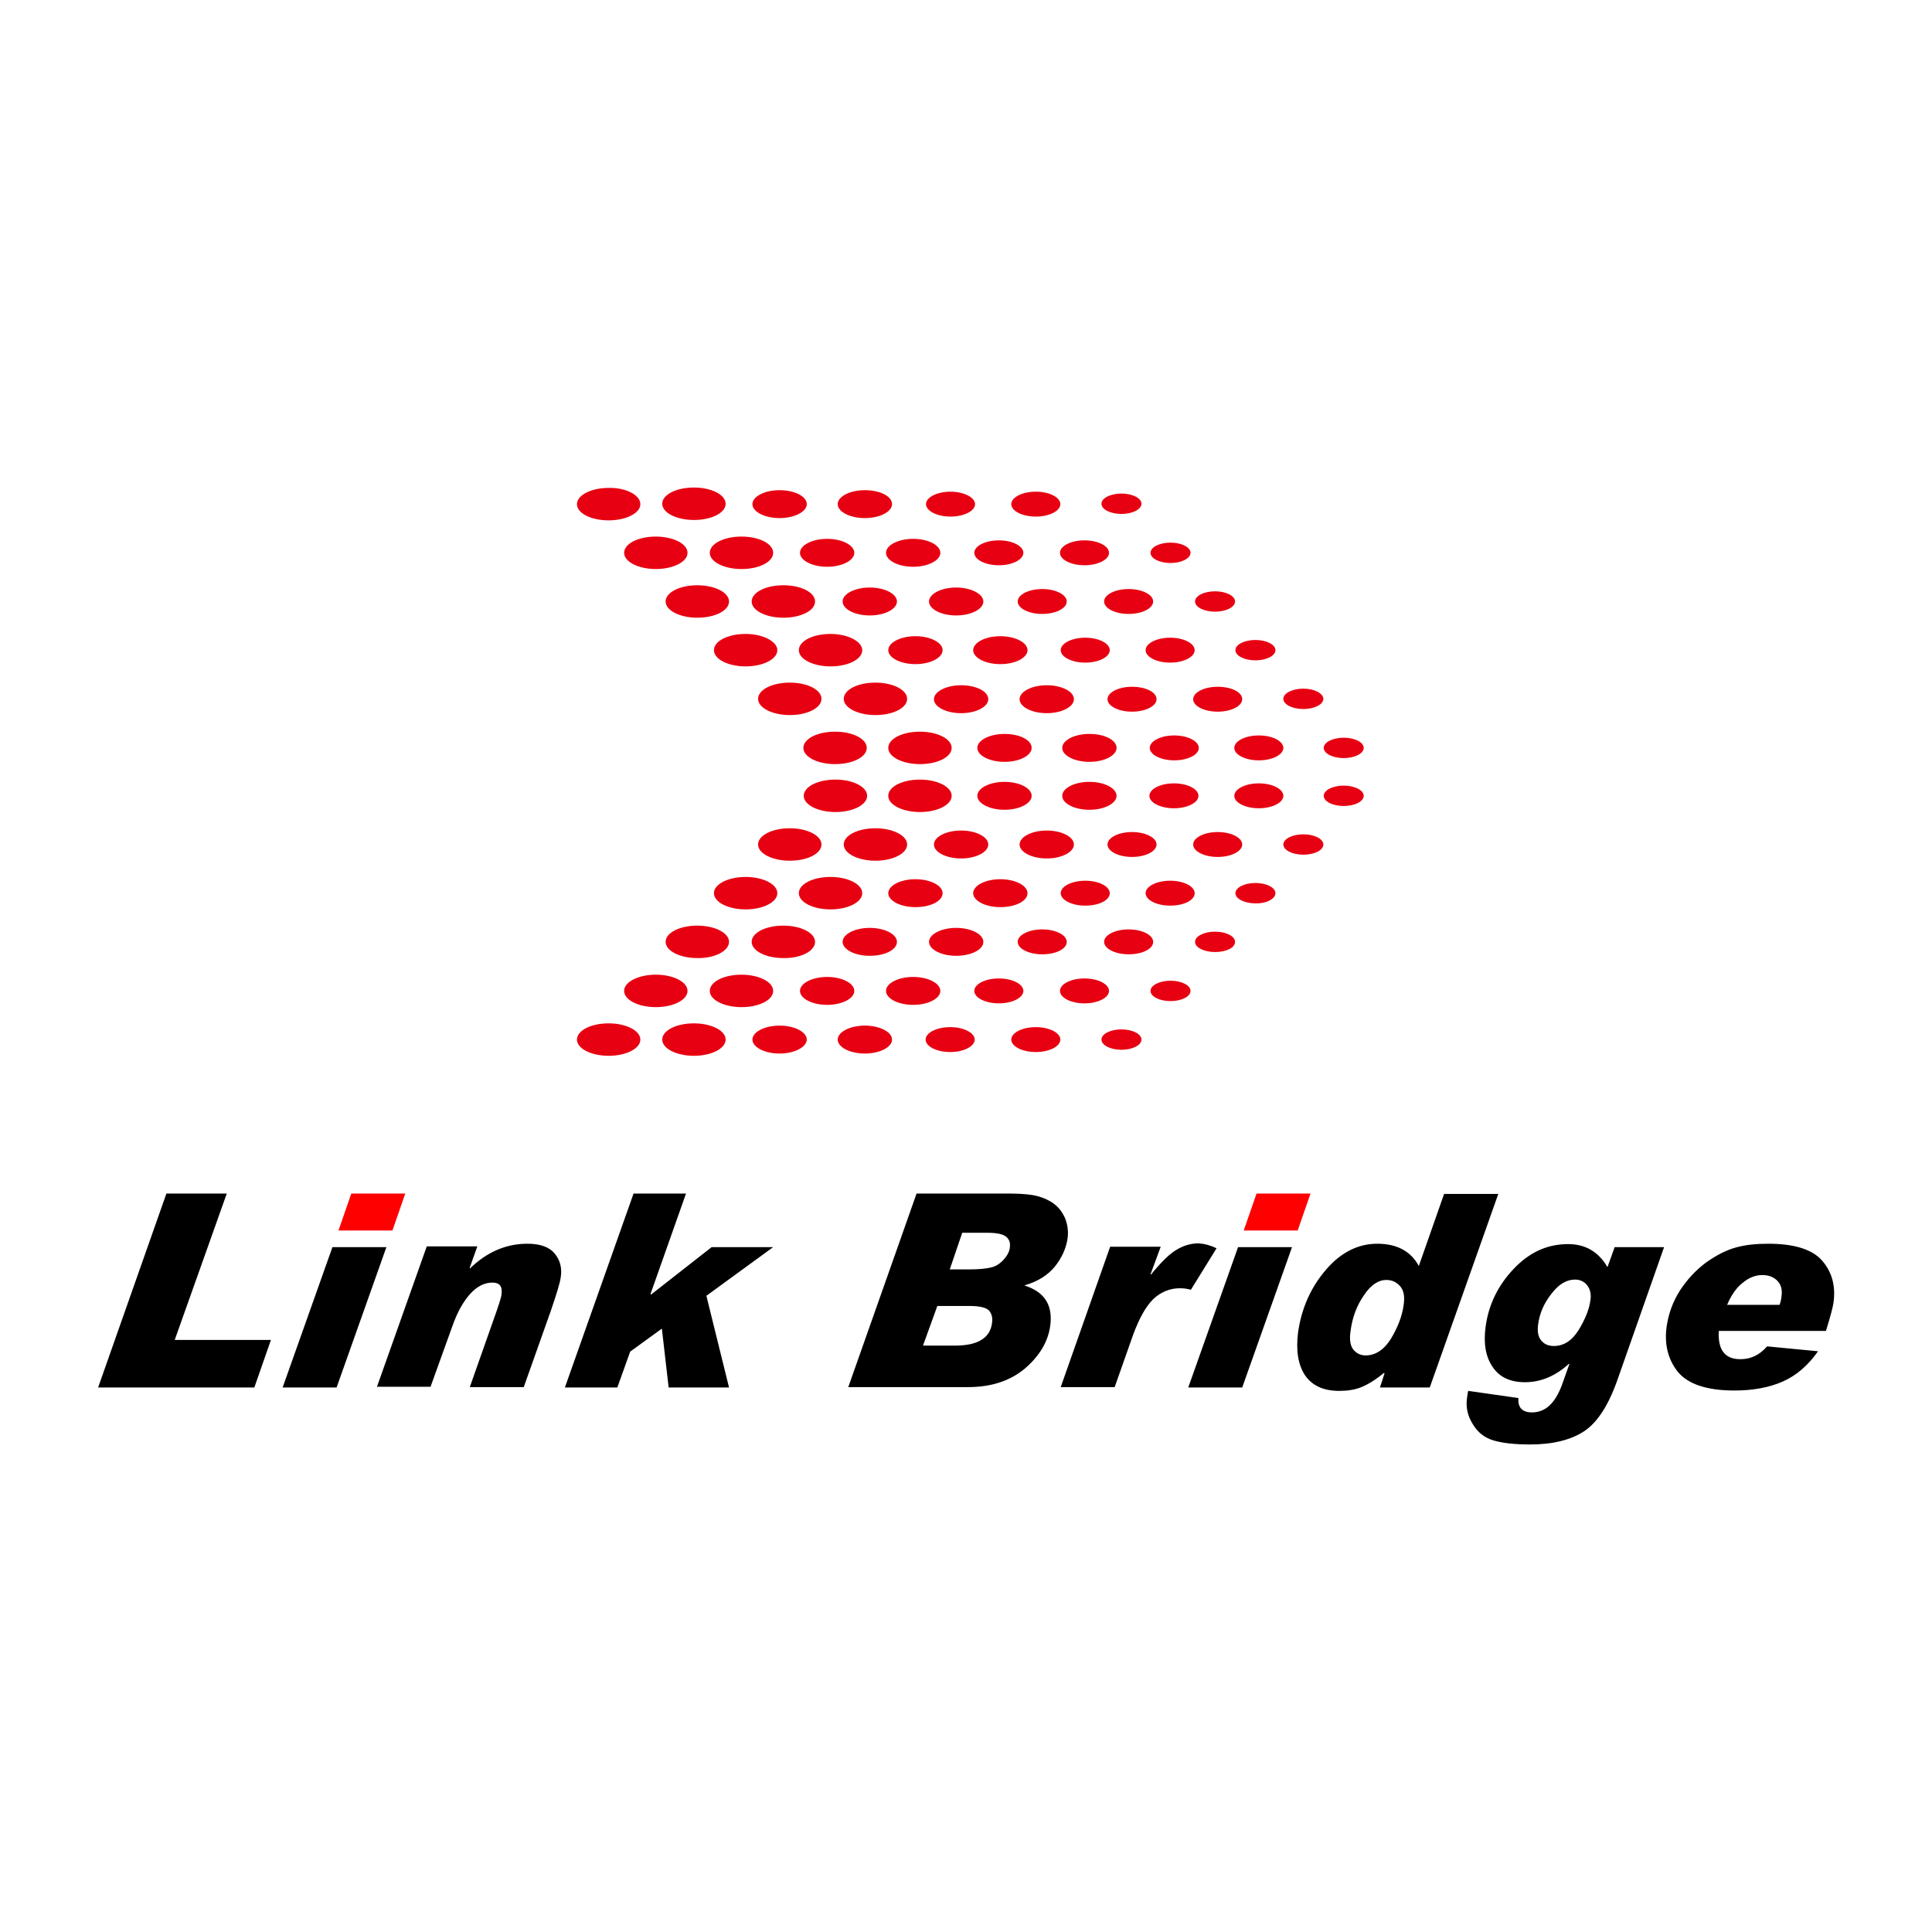<?xml version="1.0" encoding="utf-8"?>
<!-- Generator: Adobe Illustrator 27.7.0, SVG Export Plug-In . SVG Version: 6.00 Build 0)  -->
<svg version="1.1" id="logo" xmlns="http://www.w3.org/2000/svg" xmlns:xlink="http://www.w3.org/1999/xlink" x="0px" y="0px"
	 viewBox="0 0 512 512" style="enable-background:new 0 0 512 512;" xml:space="preserve">
<style type="text/css">
	.st0{fill:#FFFFFF;}
	.st1{fill:#FE0000;}
	.st2{fill:#E70011;}
</style>
<rect class="st0" width="512" height="512"/>
<g>
	<g>
		<path d="M71.8,355.1l-4.4,12.6H26l18.1-51.4h16l-13.8,38.8H71.8z M102.4,330.5l-13.2,37.2H74.9l13.2-37.2H102.4z M124.5,336.2
			c4.5-4.4,9.6-6.6,15.3-6.6c3.4,0,5.8,0.9,7.2,2.6c1.4,1.7,2,3.8,1.6,6.3c-0.2,1.5-1.1,4.4-2.6,8.8l-7.2,20.3h-14.3l6.1-17.3
			c1.5-4.2,2.3-6.6,2.3-7.3c0.3-2.1-0.5-3.1-2.4-3.1c-2.1,0-4.1,1-5.9,3c-1.8,2-3.4,4.8-4.7,8.5l-5.8,16.1H99.9l13.2-37.2h13.4
			l-2,5.6L124.5,336.2z M204.9,330.5l-17.7,12.9l6,24.3h-16l-1.8-15.6l-8.4,6.1l-3.4,9.5h-13.9l18.2-51.4h13.9l-9.4,26.6l0.1,0.2
			l16.1-12.6H204.9z M242.9,316.3h23.7c2.9,0,5.2,0.1,7,0.4c1.8,0.3,3.5,0.9,5.1,1.9c1.6,1,2.7,2.4,3.5,4.1c0.7,1.7,1,3.6,0.7,5.6
			c-0.4,2.6-1.5,5-3.3,7.3c-1.9,2.3-4.5,4-8,5l0,0.1c5.3,1.7,7.5,5.3,6.7,10.8c-0.6,4.1-2.8,7.8-6.6,11.1c-3.9,3.3-8.9,5-15.2,5
			h-31.7L242.9,316.3z M244.6,356.6h8.5c6,0,9.3-2,9.8-6c0.2-1.4-0.1-2.5-0.8-3.3c-0.8-0.8-2.5-1.2-5.1-1.2h-8.6L244.6,356.6z
			 M251.7,336.4h5.4c2.3,0,4.2-0.2,5.5-0.5c1.3-0.3,2.4-1,3.4-2.1c0.9-1,1.5-2.1,1.6-3.1c0.2-1.3-0.1-2.2-0.9-2.9
			c-0.8-0.7-2.4-1.1-4.9-1.1h-6.8L251.7,336.4z M322.4,330.8l-6.8,11c-1.1-0.3-2-0.4-2.9-0.4c-2.7,0-5.1,1-7.1,2.9
			c-2,2-3.7,5.1-5.3,9.4l-4.9,13.9h-14.3l13.1-37.2h13.4l-2.7,7.3l0.1,0.1c2.7-3.3,4.9-5.5,6.8-6.6c1.8-1.1,3.8-1.7,5.8-1.7
			C319.2,329.6,320.7,330,322.4,330.8z M342.4,330.5l-13.2,37.2h-14.3l13.2-37.2H342.4z M397.1,316.3l-18.2,51.4h-13.2l1.2-3.7
			l-0.1-0.2c-2.3,1.9-4.3,3.1-6,3.8c-1.7,0.7-3.7,1-5.9,1c-4.2,0-7.2-1.4-9.1-4.2c-1.8-2.8-2.4-6.5-1.8-11.3
			c0.9-6.3,3.3-11.8,7.3-16.5c4-4.7,8.6-7,13.7-7c5.2,0,8.9,2,11,5.9l6.7-19.1H397.1z M361.9,359.2c2.6,0,4.9-1.5,6.7-4.4
			c1.8-3,3-6,3.4-9.1c0.3-2.2,0-3.8-1-4.9c-1-1.1-2.2-1.6-3.6-1.6c-2.1,0-4.1,1.3-5.9,4c-1.9,2.7-3.1,5.8-3.6,9.6
			c-0.3,2.1-0.1,3.7,0.7,4.8C359.4,358.6,360.5,359.2,361.9,359.2z M441,330.5l-12.3,35c-2.4,6.9-5.4,11.5-8.9,13.8
			c-3.5,2.3-8.3,3.5-14.3,3.5c-4.3,0-7.5-0.4-9.8-1.1c-2.3-0.7-4.1-2.1-5.4-4.3c-1.4-2.2-1.9-4.6-1.5-7.1c0.1-0.8,0.2-1.4,0.3-1.7
			l13.3,1.9c-0.2,2.5,1,3.8,3.6,3.8c1.7,0,3.3-0.6,4.6-1.8c1.3-1.2,2.4-3,3.3-5.4l2-5.6l-0.1-0.1c-3.6,3.3-7.5,4.9-11.7,4.9
			c-3.8,0-6.7-1.3-8.5-4c-1.9-2.7-2.5-6.3-1.9-10.7c0.8-5.9,3.3-11,7.5-15.4c4.2-4.4,8.9-6.5,14.4-6.5c4.5,0,8,2,10.4,6.1l1.9-5.3
			H441z M411.8,356.7c2.6,0,4.8-1.4,6.6-4.3c1.7-2.8,2.8-5.5,3.1-8c0.2-1.5-0.1-2.8-0.9-3.8c-0.8-1-1.9-1.5-3.2-1.5
			c-2.2,0-4.3,1.2-6.2,3.7c-2,2.5-3.2,5.2-3.6,8.3c-0.2,1.8,0,3.1,0.8,4.1C409.2,356.2,410.3,356.7,411.8,356.7z M481.8,358.1
			c-2.6,3.7-5.7,6.4-9.3,8c-3.6,1.6-7.9,2.4-12.9,2.4c-7.3,0-12.3-1.7-15-5c-2.6-3.3-3.6-7.4-2.9-12.1c0.5-3.3,1.6-6.4,3.5-9.4
			c1.9-2.9,4.2-5.4,6.9-7.4c2.8-2,5.4-3.3,7.9-4c2.5-0.7,5.4-1,8.6-1c6.9,0,11.7,1.5,14.3,4.5c2.6,3,3.6,6.7,3,11.1
			c-0.2,1.4-0.9,3.9-2,7.5h-28.4c-0.3,5,1.6,7.5,5.7,7.5c2.8,0,5.1-1.1,7.1-3.4L481.8,358.1z M471.6,345.8c0.2-0.5,0.4-1.2,0.5-2.1
			c0.3-1.9-0.1-3.3-1.1-4.3c-1-1-2.3-1.5-4-1.5c-1.8,0-3.5,0.7-5.1,2c-1.7,1.3-3.1,3.3-4.2,5.9H471.6z"/>
		<g>
			<path class="st1" d="M107.4,316.3l-3.4,9.8H89.7l3.4-9.8H107.4z"/>
			<path class="st1" d="M347.3,316.3l-3.4,9.8h-14.3l3.4-9.8H347.3z"/>
		</g>
	</g>
	<path class="st2" d="M169.7,133.6c0,2.4-3.8,4.3-8.4,4.3c-4.7,0-8.4-1.9-8.4-4.3s3.8-4.3,8.4-4.3
		C165.9,129.2,169.7,131.2,169.7,133.6z M183.9,129.2c-4.7,0-8.4,1.9-8.4,4.3s3.8,4.3,8.4,4.3c4.7,0,8.4-1.9,8.4-4.3
		S188.5,129.2,183.9,129.2z M206.6,129.9c-4,0-7.2,1.7-7.2,3.7c0,2,3.2,3.7,7.2,3.7c4,0,7.2-1.7,7.2-3.7
		C213.8,131.5,210.5,129.9,206.6,129.9z M229.2,129.9c-4,0-7.2,1.7-7.2,3.7c0,2,3.2,3.7,7.2,3.7s7.2-1.7,7.2-3.7
		C236.4,131.5,233.2,129.9,229.2,129.9z M251.9,130.3c-3.6,0-6.5,1.5-6.5,3.3s2.9,3.3,6.5,3.3s6.5-1.5,6.5-3.3
		S255.4,130.3,251.9,130.3z M274.5,130.3c-3.6,0-6.5,1.5-6.5,3.3s2.9,3.3,6.5,3.3s6.5-1.5,6.5-3.3S278.1,130.3,274.5,130.3z
		 M297.2,130.8c-2.9,0-5.3,1.2-5.3,2.7s2.4,2.7,5.3,2.7s5.3-1.2,5.3-2.7S300.1,130.8,297.2,130.8z M173.8,142.2
		c-4.7,0-8.4,1.9-8.4,4.3s3.8,4.3,8.4,4.3s8.4-1.9,8.4-4.3S178.4,142.2,173.8,142.2z M196.5,142.2c-4.7,0-8.4,1.9-8.4,4.3
		s3.8,4.3,8.4,4.3c4.7,0,8.4-1.9,8.4-4.3S201.2,142.2,196.5,142.2z M219.2,142.8c-4,0-7.2,1.7-7.2,3.7c0,2,3.2,3.7,7.2,3.7
		s7.2-1.7,7.2-3.7C226.4,144.5,223.2,142.8,219.2,142.8z M242,142.8c-4,0-7.2,1.7-7.2,3.7c0,2,3.2,3.7,7.2,3.7s7.2-1.7,7.2-3.7
		C249.2,144.5,246,142.8,242,142.8z M264.7,143.2c-3.6,0-6.5,1.5-6.5,3.3s2.9,3.3,6.5,3.3s6.5-1.5,6.5-3.3S268.3,143.2,264.7,143.2z
		 M287.4,143.2c-3.6,0-6.5,1.5-6.5,3.3s2.9,3.3,6.5,3.3s6.5-1.5,6.5-3.3S291,143.2,287.4,143.2z M310.2,143.8
		c-2.9,0-5.3,1.2-5.3,2.7c0,1.5,2.4,2.7,5.3,2.7s5.3-1.2,5.3-2.7C315.5,145,313.1,143.8,310.2,143.8z M184.8,155.1
		c-4.7,0-8.4,1.9-8.4,4.3c0,2.4,3.8,4.3,8.4,4.3c4.7,0,8.4-1.9,8.4-4.3C193.2,157,189.4,155.1,184.8,155.1z M207.6,155.1
		c-4.7,0-8.4,1.9-8.4,4.3c0,2.4,3.8,4.3,8.4,4.3c4.7,0,8.4-1.9,8.4-4.3C216,157,212.3,155.1,207.6,155.1z M230.5,155.7
		c-4,0-7.2,1.7-7.2,3.7c0,2,3.2,3.7,7.2,3.7s7.2-1.7,7.2-3.7C237.7,157.4,234.5,155.7,230.5,155.7z M253.4,155.7
		c-4,0-7.2,1.7-7.2,3.7c0,2,3.2,3.7,7.2,3.7c4,0,7.2-1.7,7.2-3.7C260.6,157.4,257.3,155.7,253.4,155.7z M276.2,156.1
		c-3.6,0-6.5,1.5-6.5,3.3c0,1.8,2.9,3.3,6.5,3.3s6.5-1.5,6.5-3.3C282.7,157.6,279.8,156.1,276.2,156.1z M299.1,156.1
		c-3.6,0-6.5,1.5-6.5,3.3c0,1.8,2.9,3.3,6.5,3.3s6.5-1.5,6.5-3.3C305.6,157.6,302.7,156.1,299.1,156.1z M322,156.7
		c-2.9,0-5.3,1.2-5.3,2.7c0,1.5,2.4,2.7,5.3,2.7s5.3-1.2,5.3-2.7C327.3,157.9,324.9,156.7,322,156.7z M197.6,168
		c-4.7,0-8.4,1.9-8.4,4.3c0,2.4,3.8,4.3,8.4,4.3s8.4-1.9,8.4-4.3C206,170,202.2,168,197.6,168z M220.1,168c-4.7,0-8.4,1.9-8.4,4.3
		c0,2.4,3.8,4.3,8.4,4.3c4.7,0,8.4-1.9,8.4-4.3C228.5,170,224.7,168,220.1,168z M242.6,168.6c-4,0-7.2,1.7-7.2,3.7
		c0,2,3.2,3.7,7.2,3.7s7.2-1.7,7.2-3.7C249.8,170.3,246.6,168.6,242.6,168.6z M265.1,168.6c-4,0-7.2,1.7-7.2,3.7
		c0,2,3.2,3.7,7.2,3.7s7.2-1.7,7.2-3.7C272.3,170.3,269.1,168.6,265.1,168.6z M287.6,169c-3.6,0-6.5,1.5-6.5,3.3
		c0,1.8,2.9,3.3,6.5,3.3s6.5-1.5,6.5-3.3C294.1,170.5,291.2,169,287.6,169z M310.1,169c-3.6,0-6.5,1.5-6.5,3.3
		c0,1.8,2.9,3.3,6.5,3.3s6.5-1.5,6.5-3.3C316.6,170.5,313.7,169,310.1,169z M332.7,169.6c-2.9,0-5.3,1.2-5.3,2.7
		c0,1.5,2.4,2.7,5.3,2.7c2.9,0,5.3-1.2,5.3-2.7C338,170.8,335.6,169.6,332.7,169.6z M209.3,180.9c-4.7,0-8.4,1.9-8.4,4.3
		s3.8,4.3,8.4,4.3c4.7,0,8.4-1.9,8.4-4.3S214,180.9,209.3,180.9z M232,180.9c-4.7,0-8.4,1.9-8.4,4.3s3.8,4.3,8.4,4.3
		c4.7,0,8.4-1.9,8.4-4.3S236.6,180.9,232,180.9z M254.7,181.6c-4,0-7.2,1.7-7.2,3.7c0,2,3.2,3.7,7.2,3.7c4,0,7.2-1.7,7.2-3.7
		C261.9,183.2,258.7,181.6,254.7,181.6z M277.4,181.6c-4,0-7.2,1.7-7.2,3.7c0,2,3.2,3.7,7.2,3.7s7.2-1.7,7.2-3.7
		C284.6,183.2,281.3,181.6,277.4,181.6z M300,182c-3.6,0-6.5,1.5-6.5,3.3c0,1.8,2.9,3.3,6.5,3.3s6.5-1.5,6.5-3.3
		C306.5,183.4,303.6,182,300,182z M322.7,182c-3.6,0-6.5,1.5-6.5,3.3c0,1.8,2.9,3.3,6.5,3.3s6.5-1.5,6.5-3.3
		C329.2,183.4,326.3,182,322.7,182z M345.4,182.5c-2.9,0-5.3,1.2-5.3,2.7c0,1.5,2.4,2.7,5.3,2.7c2.9,0,5.3-1.2,5.3-2.7
		C350.7,183.8,348.4,182.5,345.4,182.5z M221.3,193.9c-4.7,0-8.4,1.9-8.4,4.3s3.8,4.3,8.4,4.3c4.7,0,8.4-1.9,8.4-4.3
		S226,193.9,221.3,193.9z M243.8,193.9c-4.7,0-8.4,1.9-8.4,4.3s3.8,4.3,8.4,4.3c4.7,0,8.4-1.9,8.4-4.3S248.4,193.9,243.8,193.9z
		 M266.2,194.5c-4,0-7.2,1.7-7.2,3.7c0,2,3.2,3.7,7.2,3.7s7.2-1.7,7.2-3.7C273.4,196.1,270.2,194.5,266.2,194.5z M288.7,194.5
		c-4,0-7.2,1.7-7.2,3.7c0,2,3.2,3.7,7.2,3.7c4,0,7.2-1.7,7.2-3.7C295.9,196.1,292.7,194.5,288.7,194.5z M311.2,194.9
		c-3.6,0-6.5,1.5-6.5,3.3s2.9,3.3,6.5,3.3s6.5-1.5,6.5-3.3S314.7,194.9,311.2,194.9z M333.6,194.9c-3.6,0-6.5,1.5-6.5,3.3
		s2.9,3.3,6.5,3.3s6.5-1.5,6.5-3.3S337.2,194.9,333.6,194.9z M356.1,195.5c-2.9,0-5.3,1.2-5.3,2.7s2.4,2.7,5.3,2.7
		c2.9,0,5.3-1.2,5.3-2.7S359,195.5,356.1,195.5z M169.7,275.5c0-2.4-3.8-4.3-8.4-4.3c-4.7,0-8.4,1.9-8.4,4.3s3.8,4.3,8.4,4.3
		C165.9,279.8,169.7,277.9,169.7,275.5z M192.3,275.5c0-2.4-3.8-4.3-8.4-4.3c-4.7,0-8.4,1.9-8.4,4.3s3.8,4.3,8.4,4.3
		C188.5,279.8,192.3,277.9,192.3,275.5z M213.8,275.5c0-2-3.2-3.7-7.2-3.7c-4,0-7.2,1.7-7.2,3.7s3.2,3.7,7.2,3.7
		C210.5,279.2,213.8,277.5,213.8,275.5z M236.4,275.5c0-2-3.2-3.7-7.2-3.7s-7.2,1.7-7.2,3.7s3.2,3.7,7.2,3.7
		S236.4,277.5,236.4,275.5z M258.3,275.5c0-1.8-2.9-3.3-6.5-3.3s-6.5,1.5-6.5,3.3s2.9,3.3,6.5,3.3S258.3,277.3,258.3,275.5z
		 M281,275.5c0-1.8-2.9-3.3-6.5-3.3s-6.5,1.5-6.5,3.3s2.9,3.3,6.5,3.3S281,277.3,281,275.5z M302.5,275.5c0-1.5-2.4-2.7-5.3-2.7
		s-5.3,1.2-5.3,2.7s2.4,2.7,5.3,2.7S302.5,277,302.5,275.5z M182.2,262.6c0-2.4-3.8-4.3-8.4-4.3s-8.4,1.9-8.4,4.3
		c0,2.4,3.8,4.3,8.4,4.3S182.2,265,182.2,262.6z M204.9,262.6c0-2.4-3.8-4.3-8.4-4.3c-4.7,0-8.4,1.9-8.4,4.3c0,2.4,3.8,4.3,8.4,4.3
		C201.2,266.9,204.9,265,204.9,262.6z M226.4,262.6c0-2-3.2-3.7-7.2-3.7s-7.2,1.7-7.2,3.7c0,2,3.2,3.7,7.2,3.7
		S226.4,264.6,226.4,262.6z M249.2,262.6c0-2-3.2-3.7-7.2-3.7s-7.2,1.7-7.2,3.7c0,2,3.2,3.7,7.2,3.7S249.2,264.6,249.2,262.6z
		 M271.2,262.6c0-1.8-2.9-3.3-6.5-3.3s-6.5,1.5-6.5,3.3c0,1.8,2.9,3.3,6.5,3.3S271.2,264.4,271.2,262.6z M293.9,262.6
		c0-1.8-2.9-3.3-6.5-3.3s-6.5,1.5-6.5,3.3c0,1.8,2.9,3.3,6.5,3.3S293.9,264.4,293.9,262.6z M315.5,262.6c0-1.5-2.4-2.7-5.3-2.7
		s-5.3,1.2-5.3,2.7c0,1.5,2.4,2.7,5.3,2.7S315.5,264.1,315.5,262.6z M193.2,249.6c0-2.4-3.8-4.3-8.4-4.3c-4.7,0-8.4,1.9-8.4,4.3
		s3.8,4.3,8.4,4.3C189.4,254,193.2,252,193.2,249.6z M216,249.6c0-2.4-3.8-4.3-8.4-4.3c-4.7,0-8.4,1.9-8.4,4.3s3.8,4.3,8.4,4.3
		C212.3,254,216,252,216,249.6z M237.7,249.6c0-2-3.2-3.7-7.2-3.7s-7.2,1.7-7.2,3.7c0,2,3.2,3.7,7.2,3.7S237.7,251.7,237.7,249.6z
		 M260.6,249.6c0-2-3.2-3.7-7.2-3.7c-4,0-7.2,1.7-7.2,3.7c0,2,3.2,3.7,7.2,3.7C257.3,253.3,260.6,251.7,260.6,249.6z M282.7,249.6
		c0-1.8-2.9-3.3-6.5-3.3s-6.5,1.5-6.5,3.3c0,1.8,2.9,3.3,6.5,3.3S282.7,251.5,282.7,249.6z M305.6,249.6c0-1.8-2.9-3.3-6.5-3.3
		s-6.5,1.5-6.5,3.3c0,1.8,2.9,3.3,6.5,3.3S305.6,251.5,305.6,249.6z M327.3,249.6c0-1.5-2.4-2.7-5.3-2.7s-5.3,1.2-5.3,2.7
		c0,1.5,2.4,2.7,5.3,2.7S327.3,251.2,327.3,249.6z M206,236.7c0-2.4-3.8-4.3-8.4-4.3s-8.4,1.9-8.4,4.3c0,2.4,3.8,4.3,8.4,4.3
		S206,239.1,206,236.7z M228.5,236.7c0-2.4-3.8-4.3-8.4-4.3c-4.7,0-8.4,1.9-8.4,4.3c0,2.4,3.8,4.3,8.4,4.3
		C224.7,241,228.5,239.1,228.5,236.7z M249.8,236.7c0-2-3.2-3.7-7.2-3.7s-7.2,1.7-7.2,3.7c0,2,3.2,3.7,7.2,3.7
		S249.8,238.8,249.8,236.7z M272.3,236.7c0-2-3.2-3.7-7.2-3.7s-7.2,1.7-7.2,3.7c0,2,3.2,3.7,7.2,3.7S272.3,238.8,272.3,236.7z
		 M294.1,236.7c0-1.8-2.9-3.3-6.5-3.3s-6.5,1.5-6.5,3.3c0,1.8,2.9,3.3,6.5,3.3S294.1,238.6,294.1,236.7z M316.6,236.7
		c0-1.8-2.9-3.3-6.5-3.3s-6.5,1.5-6.5,3.3c0,1.8,2.9,3.3,6.5,3.3S316.6,238.6,316.6,236.7z M338,236.7c0-1.5-2.4-2.7-5.3-2.7
		c-2.9,0-5.3,1.2-5.3,2.7c0,1.5,2.4,2.7,5.3,2.7C335.6,239.5,338,238.2,338,236.7z M217.7,223.8c0-2.4-3.8-4.3-8.4-4.3
		c-4.7,0-8.4,1.9-8.4,4.3c0,2.4,3.8,4.3,8.4,4.3C214,228.1,217.7,226.2,217.7,223.8z M240.4,223.8c0-2.4-3.8-4.3-8.4-4.3
		c-4.7,0-8.4,1.9-8.4,4.3c0,2.4,3.8,4.3,8.4,4.3C236.6,228.1,240.4,226.2,240.4,223.8z M261.9,223.8c0-2-3.2-3.7-7.2-3.7
		c-4,0-7.2,1.7-7.2,3.7c0,2,3.2,3.7,7.2,3.7C258.7,227.5,261.9,225.8,261.9,223.8z M284.6,223.8c0-2-3.2-3.7-7.2-3.7
		s-7.2,1.7-7.2,3.7c0,2,3.2,3.7,7.2,3.7S284.6,225.8,284.6,223.8z M306.5,223.8c0-1.8-2.9-3.3-6.5-3.3s-6.5,1.5-6.5,3.3
		c0,1.8,2.9,3.3,6.5,3.3S306.5,225.6,306.5,223.8z M329.2,223.8c0-1.8-2.9-3.3-6.5-3.3s-6.5,1.5-6.5,3.3c0,1.8,2.9,3.3,6.5,3.3
		S329.2,225.6,329.2,223.8z M350.7,223.8c0-1.5-2.4-2.7-5.3-2.7c-2.9,0-5.3,1.2-5.3,2.7c0,1.5,2.4,2.7,5.3,2.7
		C348.4,226.5,350.7,225.3,350.7,223.8z M229.8,210.9c0-2.4-3.8-4.3-8.4-4.3c-4.7,0-8.4,1.9-8.4,4.3s3.8,4.3,8.4,4.3
		C226,215.2,229.8,213.3,229.8,210.9z M252.2,210.9c0-2.4-3.8-4.3-8.4-4.3c-4.7,0-8.4,1.9-8.4,4.3s3.8,4.3,8.4,4.3
		C248.4,215.2,252.2,213.3,252.2,210.9z M273.4,210.9c0-2-3.2-3.7-7.2-3.7s-7.2,1.7-7.2,3.7c0,2,3.2,3.7,7.2,3.7
		S273.4,212.9,273.4,210.9z M295.9,210.9c0-2-3.2-3.7-7.2-3.7c-4,0-7.2,1.7-7.2,3.7c0,2,3.2,3.7,7.2,3.7
		C292.7,214.6,295.9,212.9,295.9,210.9z M317.6,210.9c0-1.8-2.9-3.3-6.5-3.3s-6.5,1.5-6.5,3.3s2.9,3.3,6.5,3.3
		S317.6,212.7,317.6,210.9z M340.1,210.9c0-1.8-2.9-3.3-6.5-3.3s-6.5,1.5-6.5,3.3s2.9,3.3,6.5,3.3S340.1,212.7,340.1,210.9z
		 M361.4,210.9c0-1.5-2.4-2.7-5.3-2.7c-2.9,0-5.3,1.2-5.3,2.7c0,1.5,2.4,2.7,5.3,2.7C359,213.6,361.4,212.4,361.4,210.9z"/>
</g>
</svg>
